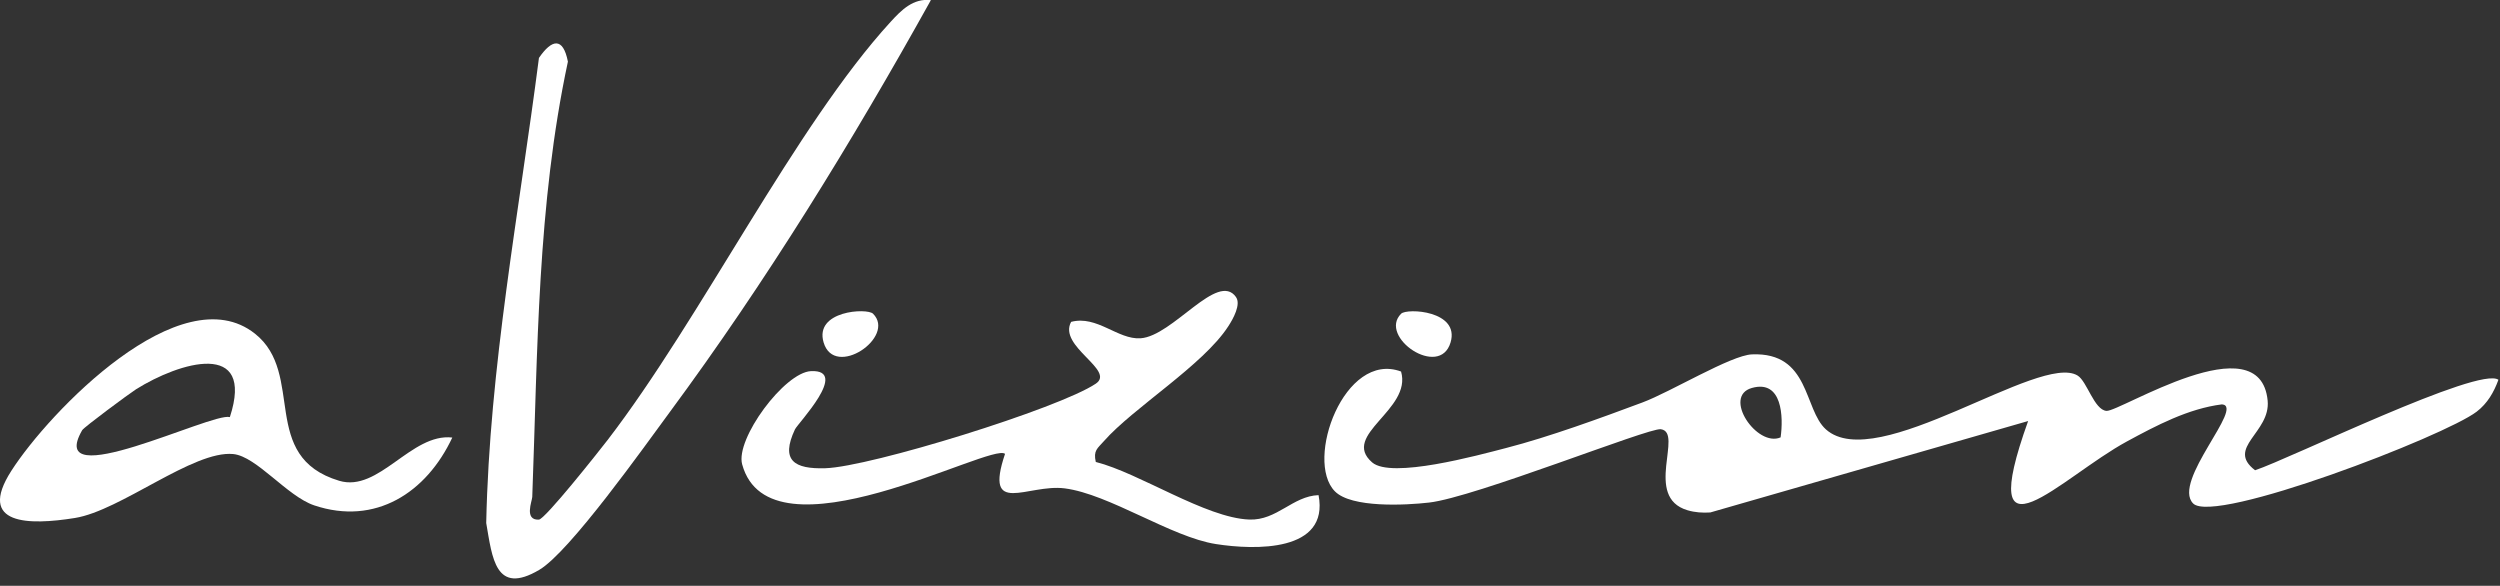 <svg fill="none" height="71" viewBox="0 0 303 71" width="303" xmlns="http://www.w3.org/2000/svg" xmlns:xlink="http://www.w3.org/1999/xlink"><rect x="0" y="0" width="303" height="71" fill="#333333" stroke="none"/><clipPath id="a"><path d="m0 0h302.82v70.11h-302.82z"/></clipPath><g clip-path="url(#a)" fill="#fff"><path d="m149.81 36.02c.61.88-.34 2.61-.95 3.54-3.05 4.71-11.52 9.87-15.08 13.92-.76.87-1.29 1.11-.97 2.51 5.3 1.34 13.31 6.78 18.6 6.98 3.36.13 5.26-2.85 8.4-2.96 1.32 6.92-7.72 6.67-12.44 5.93-5.41-.84-12.94-6.06-18.33-6.75-4.51-.57-9.81 3.49-7.23-4.18-1.58-1.48-28.5 13.54-31.86 1.27-.84-3.08 5.13-11.16 8.35-11.3 4.7-.2-1.61 6.34-1.95 7.06-1.79 3.8-.06 4.82 3.67 4.71 5.45-.16 28.34-7.25 32.79-10.25 2.44-1.64-4.61-4.51-2.99-7.49 3.14-.83 5.66 2.17 8.41 1.99 3.92-.26 9.36-8.17 11.58-4.99z"/><path d="m105.81 38.02c2.84 2.81-4.67 7.95-5.99 3.48-1.14-3.86 5.27-4.19 5.99-3.48z"/><path d="m169.82 38.02c.71-.7 7.13-.37 5.99 3.48-1.32 4.46-8.82-.68-5.99-3.48z"/><path d="m273.31 56.99c-3.57-2.73 1.9-4.56 1.53-8.43-.92-9.53-17.92 1.37-19.54 1.24-1.49-.13-2.35-3.58-3.49-4.28-4.57-2.83-24.35 12.03-30.51 6.52-2.71-2.43-1.91-9.38-8.96-9.09-2.55.1-9.84 4.55-13.28 5.83-5.06 1.89-11.33 4.18-16.49 5.51-3.5.91-13.95 3.77-16.27 1.75-3.84-3.34 4.86-6.35 3.51-11.01-6.86-2.55-11.72 10.77-8.02 14.52 2 2.03 8.56 1.69 11.42 1.36 5.53-.63 26.62-9.09 28.08-8.89 2.81.39-2.15 8.22 3.23 9.82.9.27 1.83.33 2.77.27l38.52-11.08c-6.59 18.38 4.01 6.79 11.98 2.47 3.54-1.92 7.44-3.98 11.51-4.49 2.83.2-6.11 9.37-3.49 12.01 2.57 2.6 30.51-8.16 34.37-11.13 1.3-1 2.08-2.35 2.63-3.86-2.3-1.7-25.27 9.57-29.51 10.97zm-57.5-3.98c-2.87 1.24-7.09-4.98-3.48-5.99 3.7-1.04 3.83 3.54 3.48 5.99z"/><path d="m112.82.02c-9.54 17.16-19.93 34.07-31.61 49.88-3.08 4.17-12.14 16.97-15.84 19.16-5.34 3.16-5.71-1.46-6.44-5.67.39-18.87 3.98-37.65 6.39-56.37 1.56-2.28 2.92-2.56 3.51.45-3.72 17.41-3.66 35.08-4.32 52.76-.02.5-1.01 2.84.8 2.75.75-.04 7.21-8.2 8.33-9.65 11.29-14.68 22.78-38.1 34.31-50.69 1.31-1.43 2.72-2.86 4.86-2.63z"/><path d="m41.11 58.27c-9.76-2.93-4.05-12.95-10.21-17.83-8.98-7.12-24.95 9.48-29.53 16.63-4.23 6.61 2.18 6.6 7.71 5.71 5.55-.89 14.35-8.22 19.19-7.75 2.83.28 6.52 5.11 9.81 6.22 7.42 2.49 13.61-1.54 16.74-8.22-4.98-.57-8.9 6.69-13.71 5.24zm-13.26-7.72c-2.18-.6-22.47 9.54-17.89 1.59.2-.36 5.74-4.46 6.53-4.96 5.28-3.31 14.44-6.06 11.37 3.37z"/></g></svg>